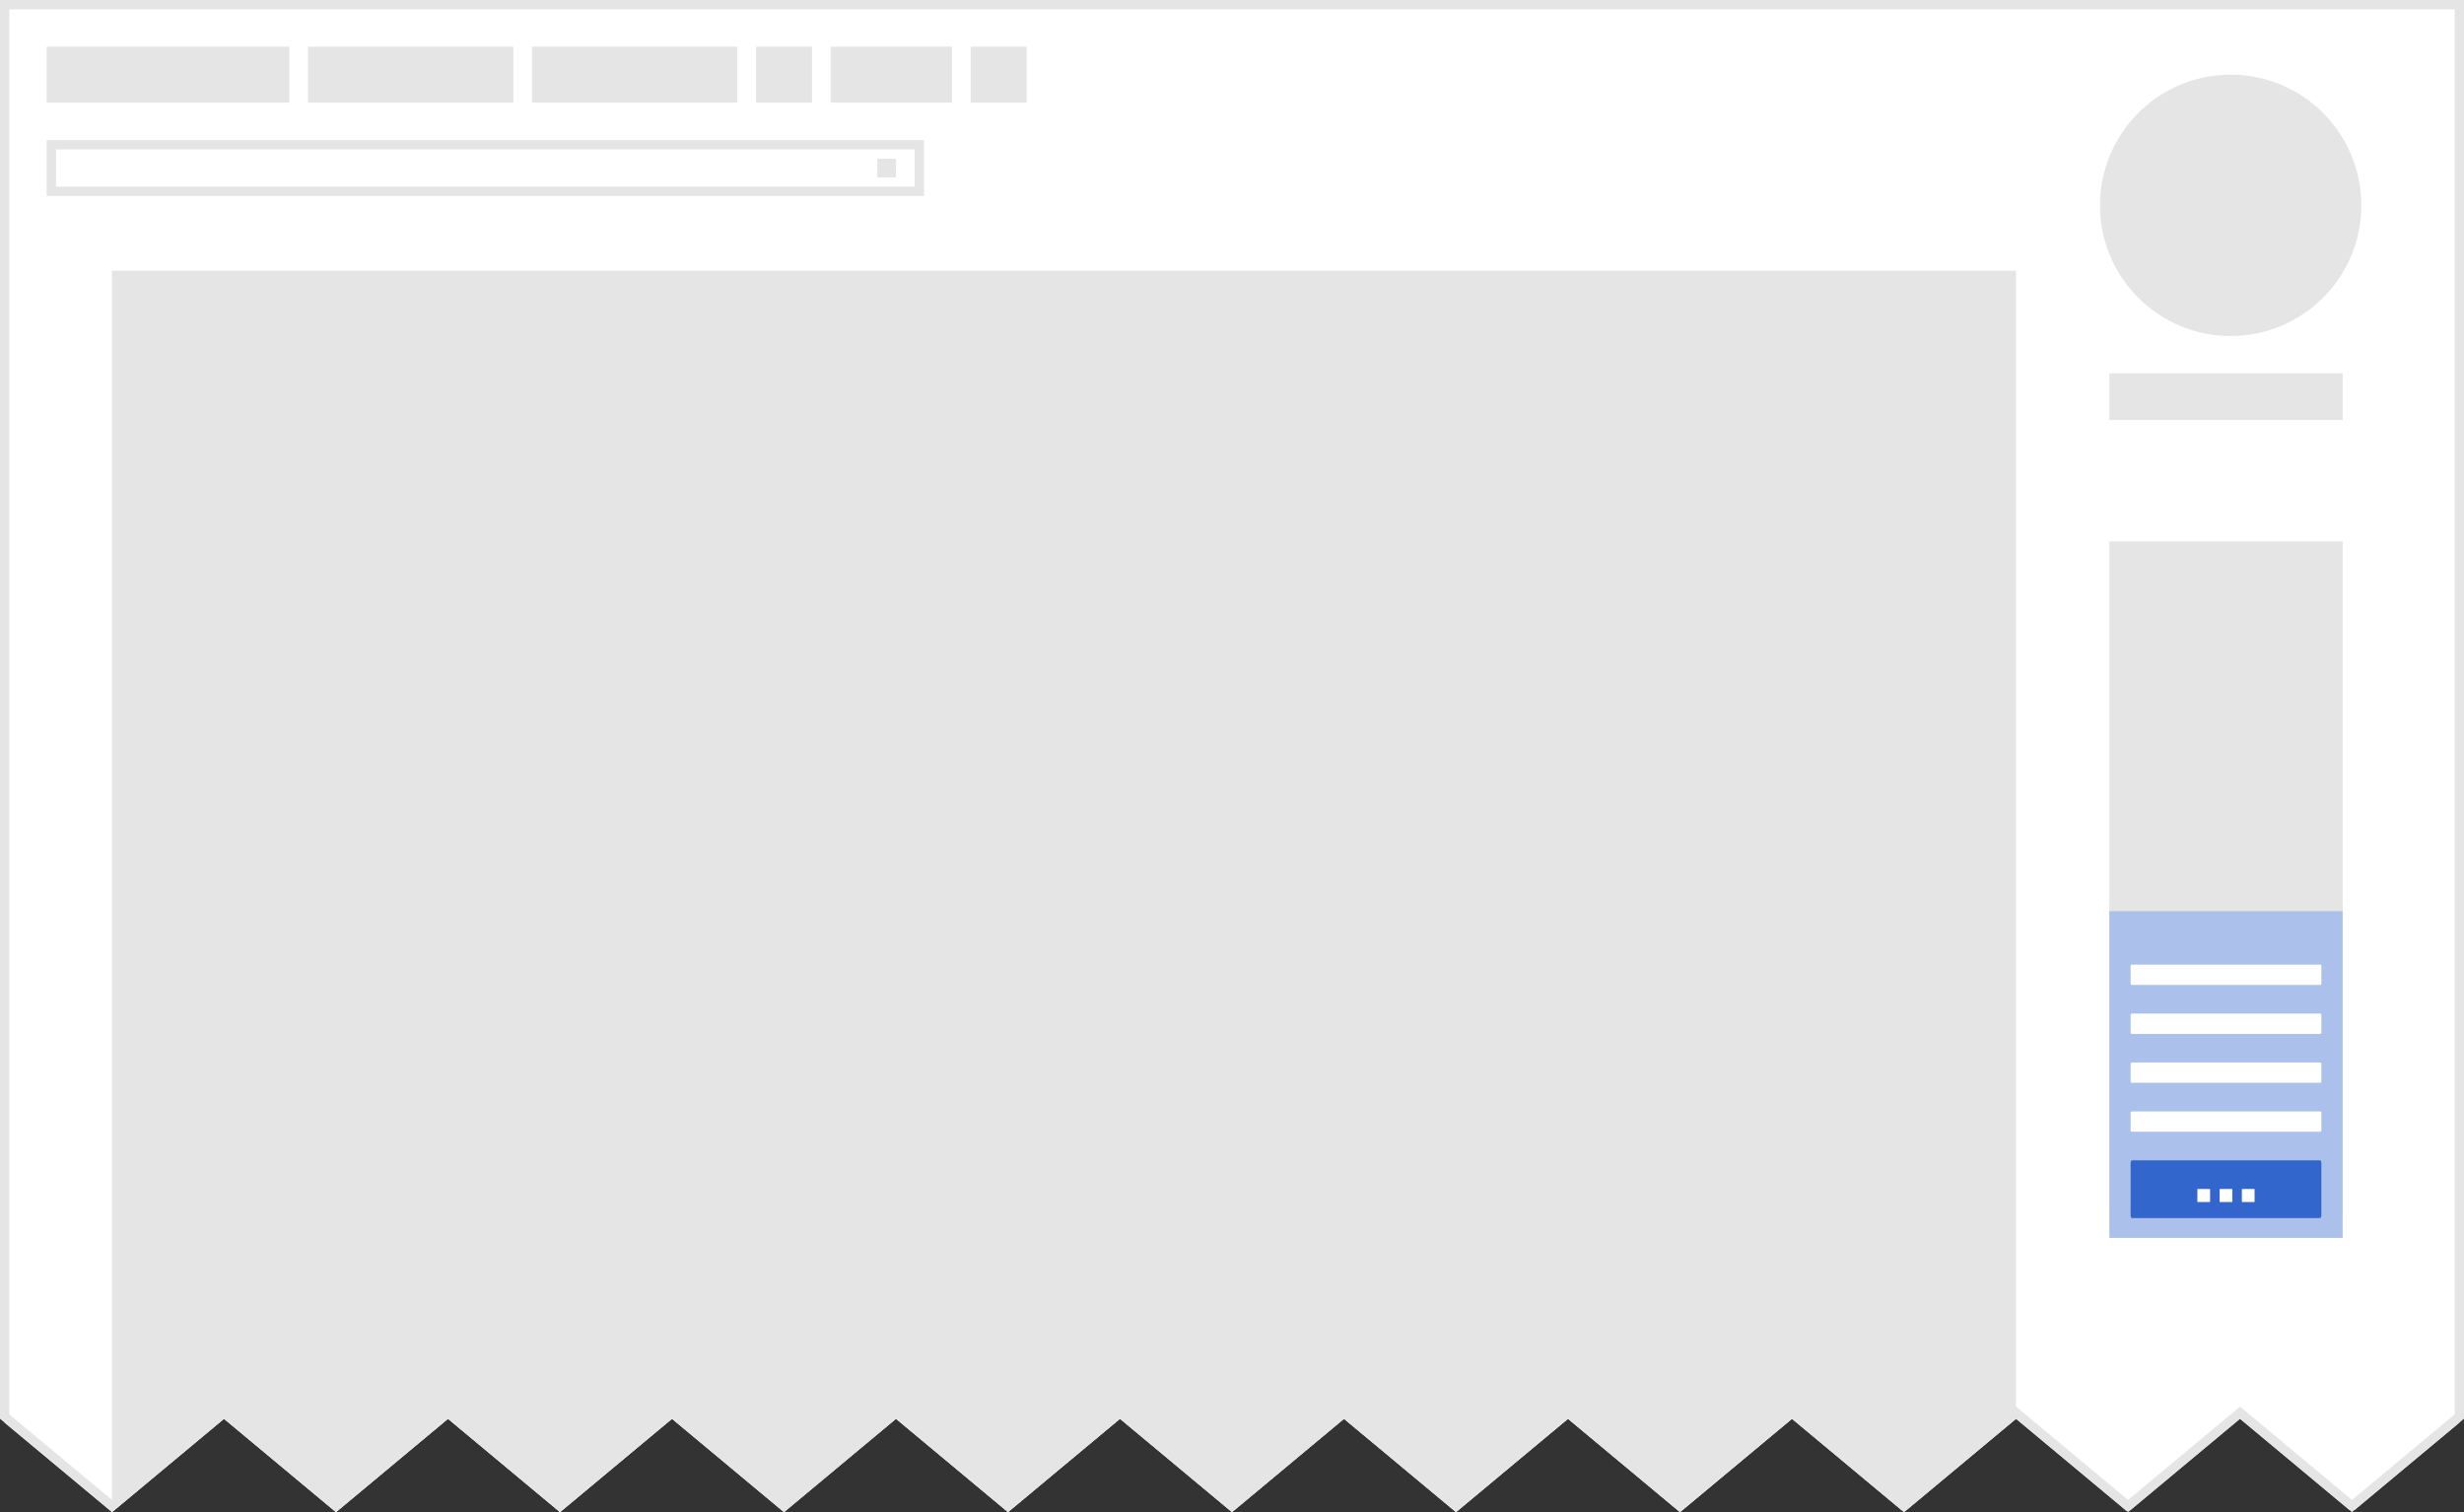<?xml version="1.0" encoding="UTF-8" standalone="no"?>
<svg xmlns="http://www.w3.org/2000/svg" id="svg2" viewBox="0 0 264 162" height="162" width="264">
    <rect x="0" y="0" width="264" height="162" fill="#333333" stroke="none"/>
    <defs id="defs78">
        <clipPath id="jagged-edge">
            <path d="M0 0v152l12 10 12-10 12 10 12-10 12 10 12-10 12 10 12-10 12 10 12-10 12 10 12-10 12 10 12-10 12 10 12-10 12 10 12-10 12 10 12-10 12 10 12-10V0z" id="path4213"/>
        </clipPath>
    </defs>
    <g transform="matrix(-1 0 0 1 264 0)" clip-path="url(#jagged-edge)" id="screenshot">
        <path id="background" d="M263.5 162.25l-263-.5V.5h263z" fill="#fff"/>
        <path id="article" d="M252 162.496V29H48v133.496z" fill="#e5e5e5"/>
        <path id="logo" d="M11 22c0-7.732 6.268-14 14-14s14 6.268 14 14-6.268 14-14 14-14-6.268-14-14z" fill="#e5e5e5"/>
        <path id="sidebar" d="M38 129.667V58H13v71.667h25z" fill="#e5e5e5"/>
        <g id="personal-tools" fill="#e5e5e5">
            <path d="M233 5h26v6h-26V5zm-24 0h22v6h-22zm-24 0h22v6h-22zm-23 0h13v6h-13zm15 0h6v6h-6zm-23 0h6v6h-6z" id="path4221"/>
        </g>
        <g id="search" fill="#e5e5e5">
            <path id="path5717" d="M258 16v4h-92v-4h92m1-1h-94v6h94v-6z"/>
            <path id="icon" d="M168 17h2v2h-2z"/>
        </g>
        <path id="sitename" d="M38 45v-5H13v5h25z" fill="#e5e5e5"/>
        <path d="M0 0v162h264V0zm1 1h262v150.533l-11 9.166-12-10-12 10-12-10-12 10-12-10-12 10-12-10-12 10-12-10-12 10-12-10-12 10-12-10-12 10-12-10-12 10-12-10-12 10-12-10-12 10-11-9.17z" id="border" fill="#e5e5e5"/>
        <path d="M38 132.625v-35H13v35h25z" id="path40" fill="#abc0ea"/>
        <rect width="20.438" height="2.176" rx=".151" ry=".107" x="15.281" y="108.59" id="rect42" fill="#fff"/>
        <rect width="20.438" height="2.176" rx=".151" ry=".107" x="15.281" y="113.831" id="rect44" fill="#fff"/>
        <rect width="20.438" height="6.188" rx=".151" ry=".303" x="15.281" y="124.313" id="rect46" fill="#36c"/>
        <g transform="matrix(.747 0 0 .747 7.295 33.453)" id="g48" fill="#fff">
            <rect width="1.823" height="1.882" rx=".013" ry=".092" x="20.273" y="125.738" id="rect50"/>
            <rect width="1.823" height="1.882" rx=".013" ry=".092" x="26.655" y="125.738" id="rect52"/>
            <rect width="1.823" height="1.882" rx=".013" ry=".092" x="23.464" y="125.738" id="rect54"/>
        </g>
        <rect width="20.438" height="2.176" rx=".151" ry=".107" x="15.281" y="103.349" id="rect56" fill="#fff"/>
        <rect width="20.438" height="2.176" rx=".151" ry=".107" x="15.281" y="119.072" id="rect58" fill="#fff"/>
    </g>
</svg>
